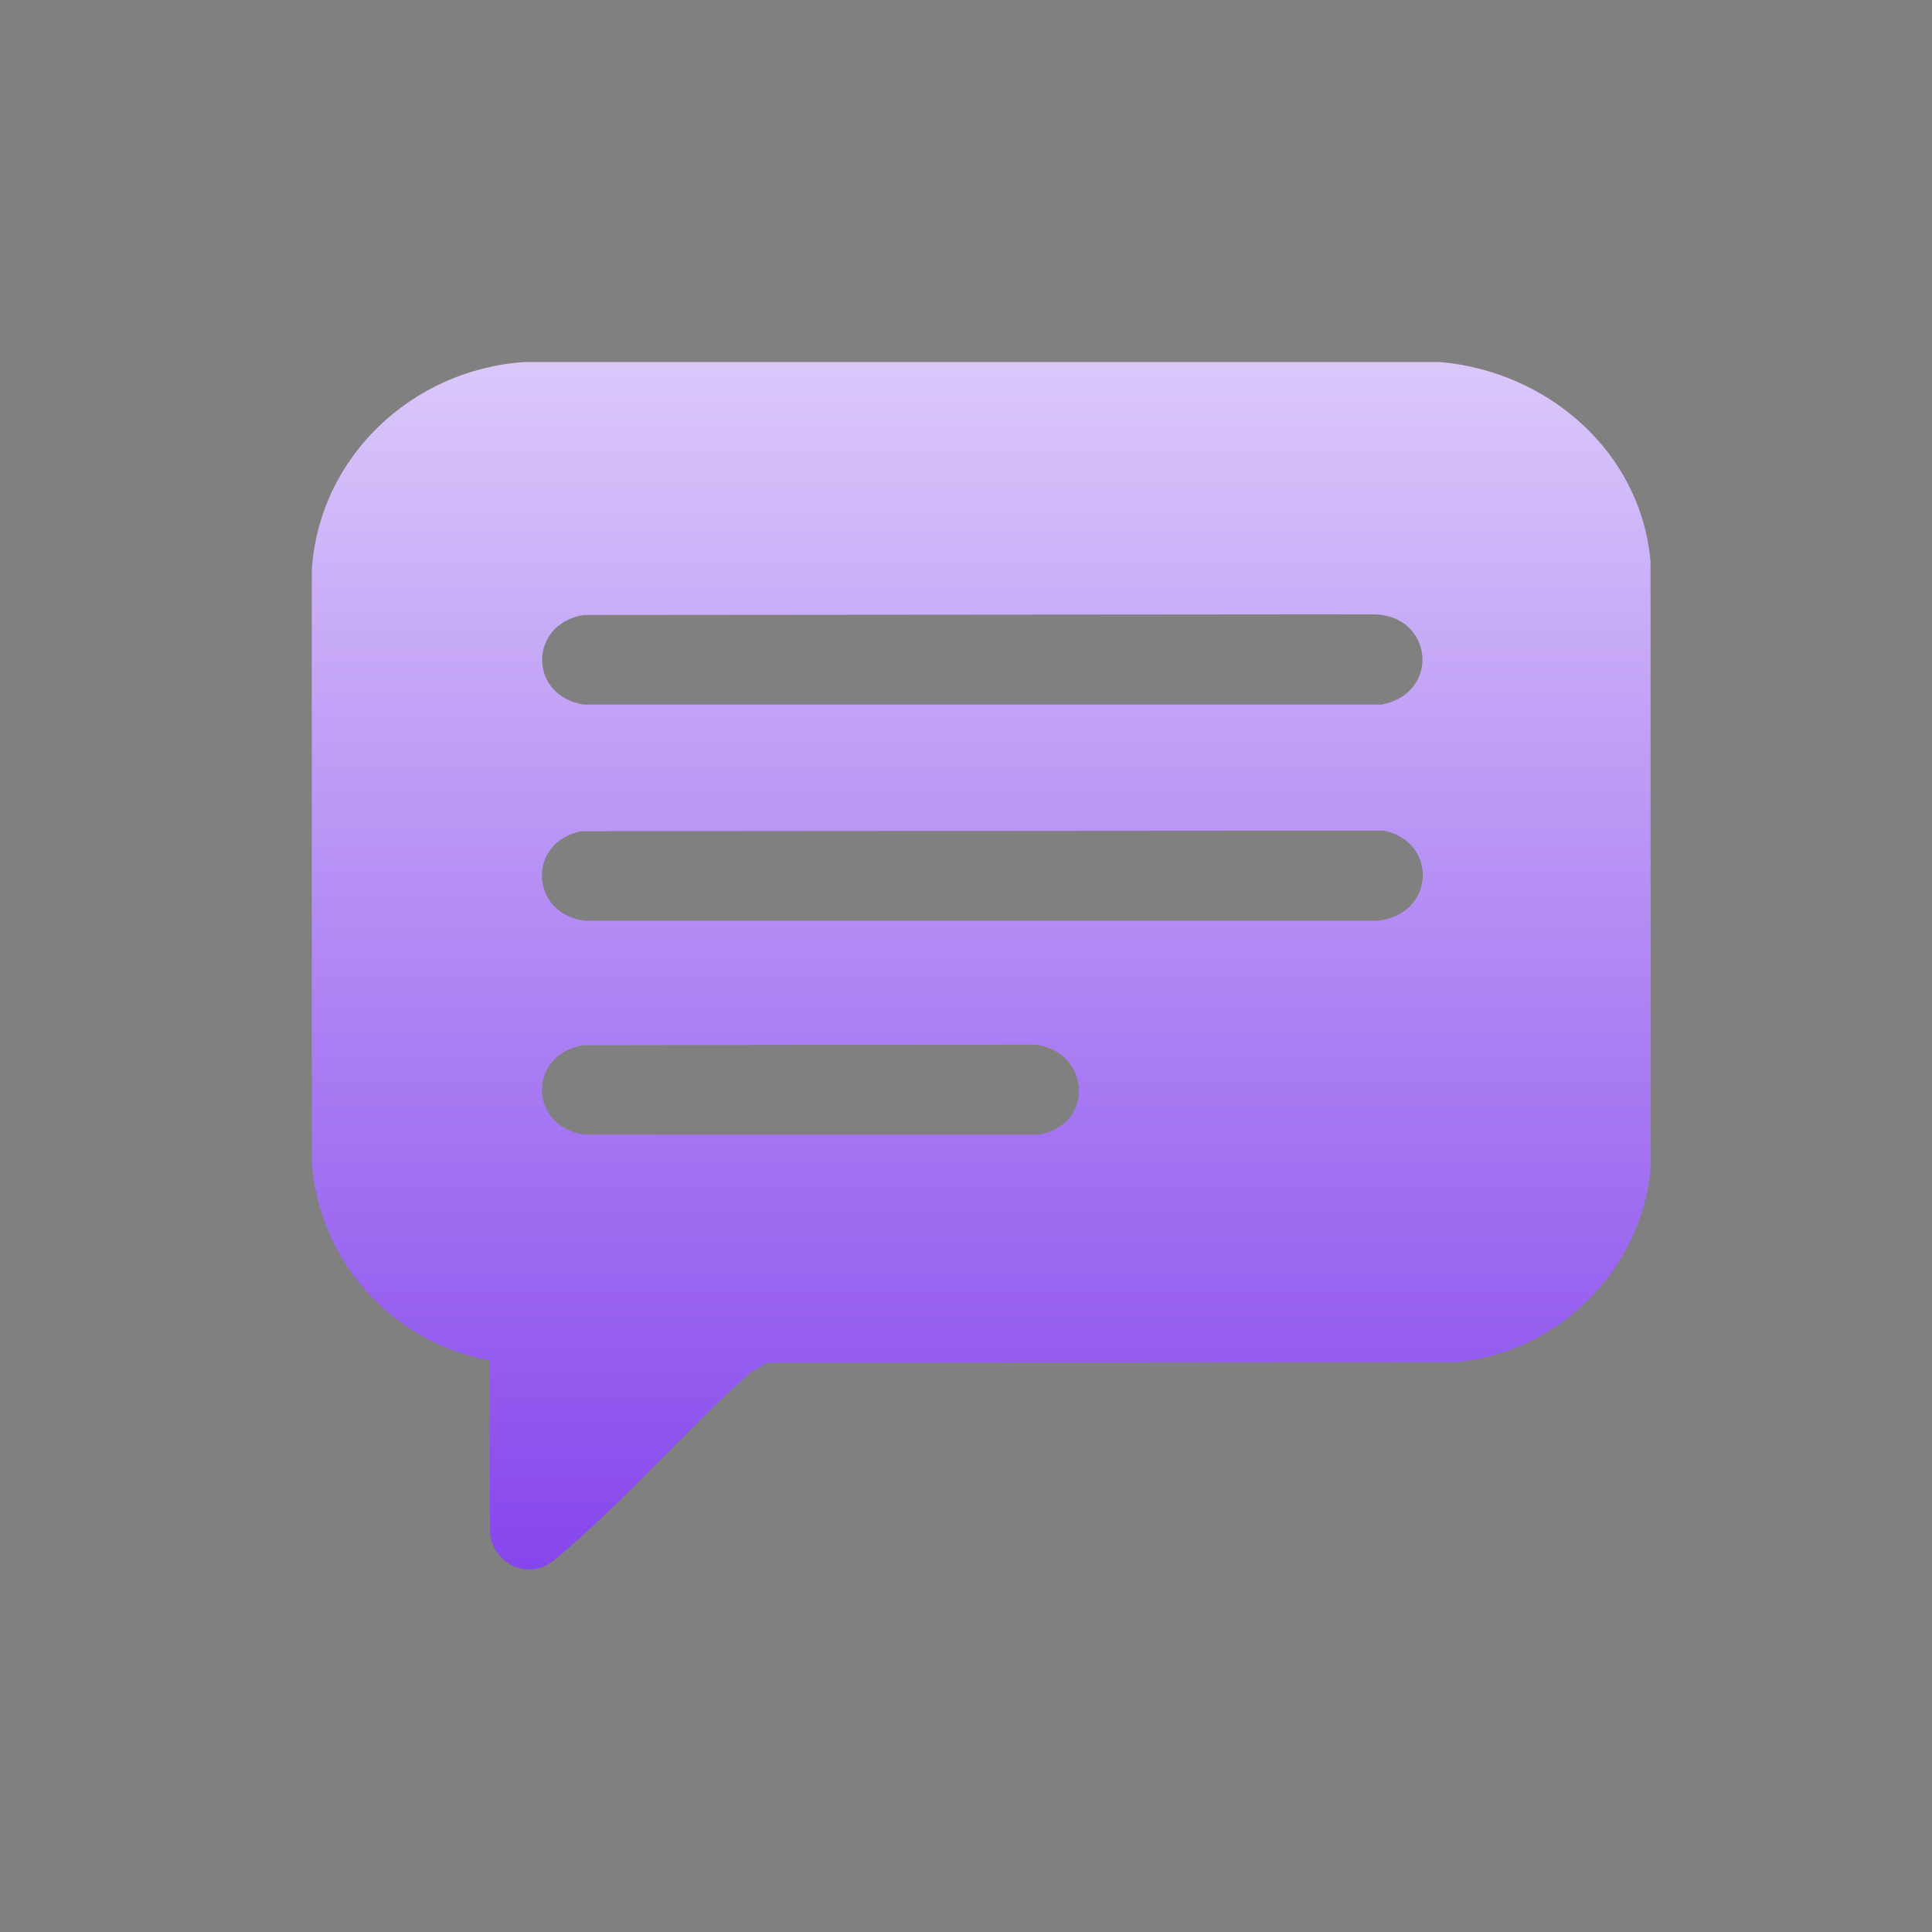 <?xml version="1.0" encoding="UTF-8"?>
<svg xmlns="http://www.w3.org/2000/svg" width="38" height="38" viewBox="0 0 38 38" fill="none">
  <rect x="0" y="0" width="38" height="38" fill="#808080" stroke="none"/>
  <path d="M28.328 7.121C30.438 7.306 32.272 8.879 32.464 11.044L32.467 22.962C32.297 24.975 30.639 26.617 28.636 26.792L15.104 26.803L14.762 26.992C13.542 28.084 12.408 29.381 11.178 30.449C11.07 30.543 10.845 30.744 10.729 30.797C10.245 31.022 9.7 30.692 9.64 30.17L9.622 26.754L9.444 26.719C7.622 26.313 6.24 24.71 6.132 22.828V11.221C6.27 8.989 8.107 7.27 10.312 7.121H28.328ZM11.476 20.558L11.375 20.578C10.37 20.828 10.431 22.181 11.509 22.318L20.405 22.319C21.537 22.158 21.461 20.68 20.359 20.547L11.476 20.558ZM11.433 16.349C10.356 16.563 10.423 17.981 11.509 18.11H27.087C28.221 17.997 28.297 16.57 27.221 16.337L11.433 16.349ZM11.476 12.096C10.398 12.28 10.389 13.665 11.465 13.857H27.176C28.345 13.635 28.192 12.085 27.001 12.083L11.476 12.096Z" fill="url(#paint0_linear_1332_17429)"></path>
  <defs>
    <linearGradient id="paint0_linear_1332_17429" x1="19.299" y1="-0.414" x2="19.299" y2="40.119" gradientUnits="userSpaceOnUse">
      <stop stop-color="#F5F1FF"></stop>
      <stop offset="1" stop-color="#6513E7"></stop>
    </linearGradient>
  </defs>
</svg>
